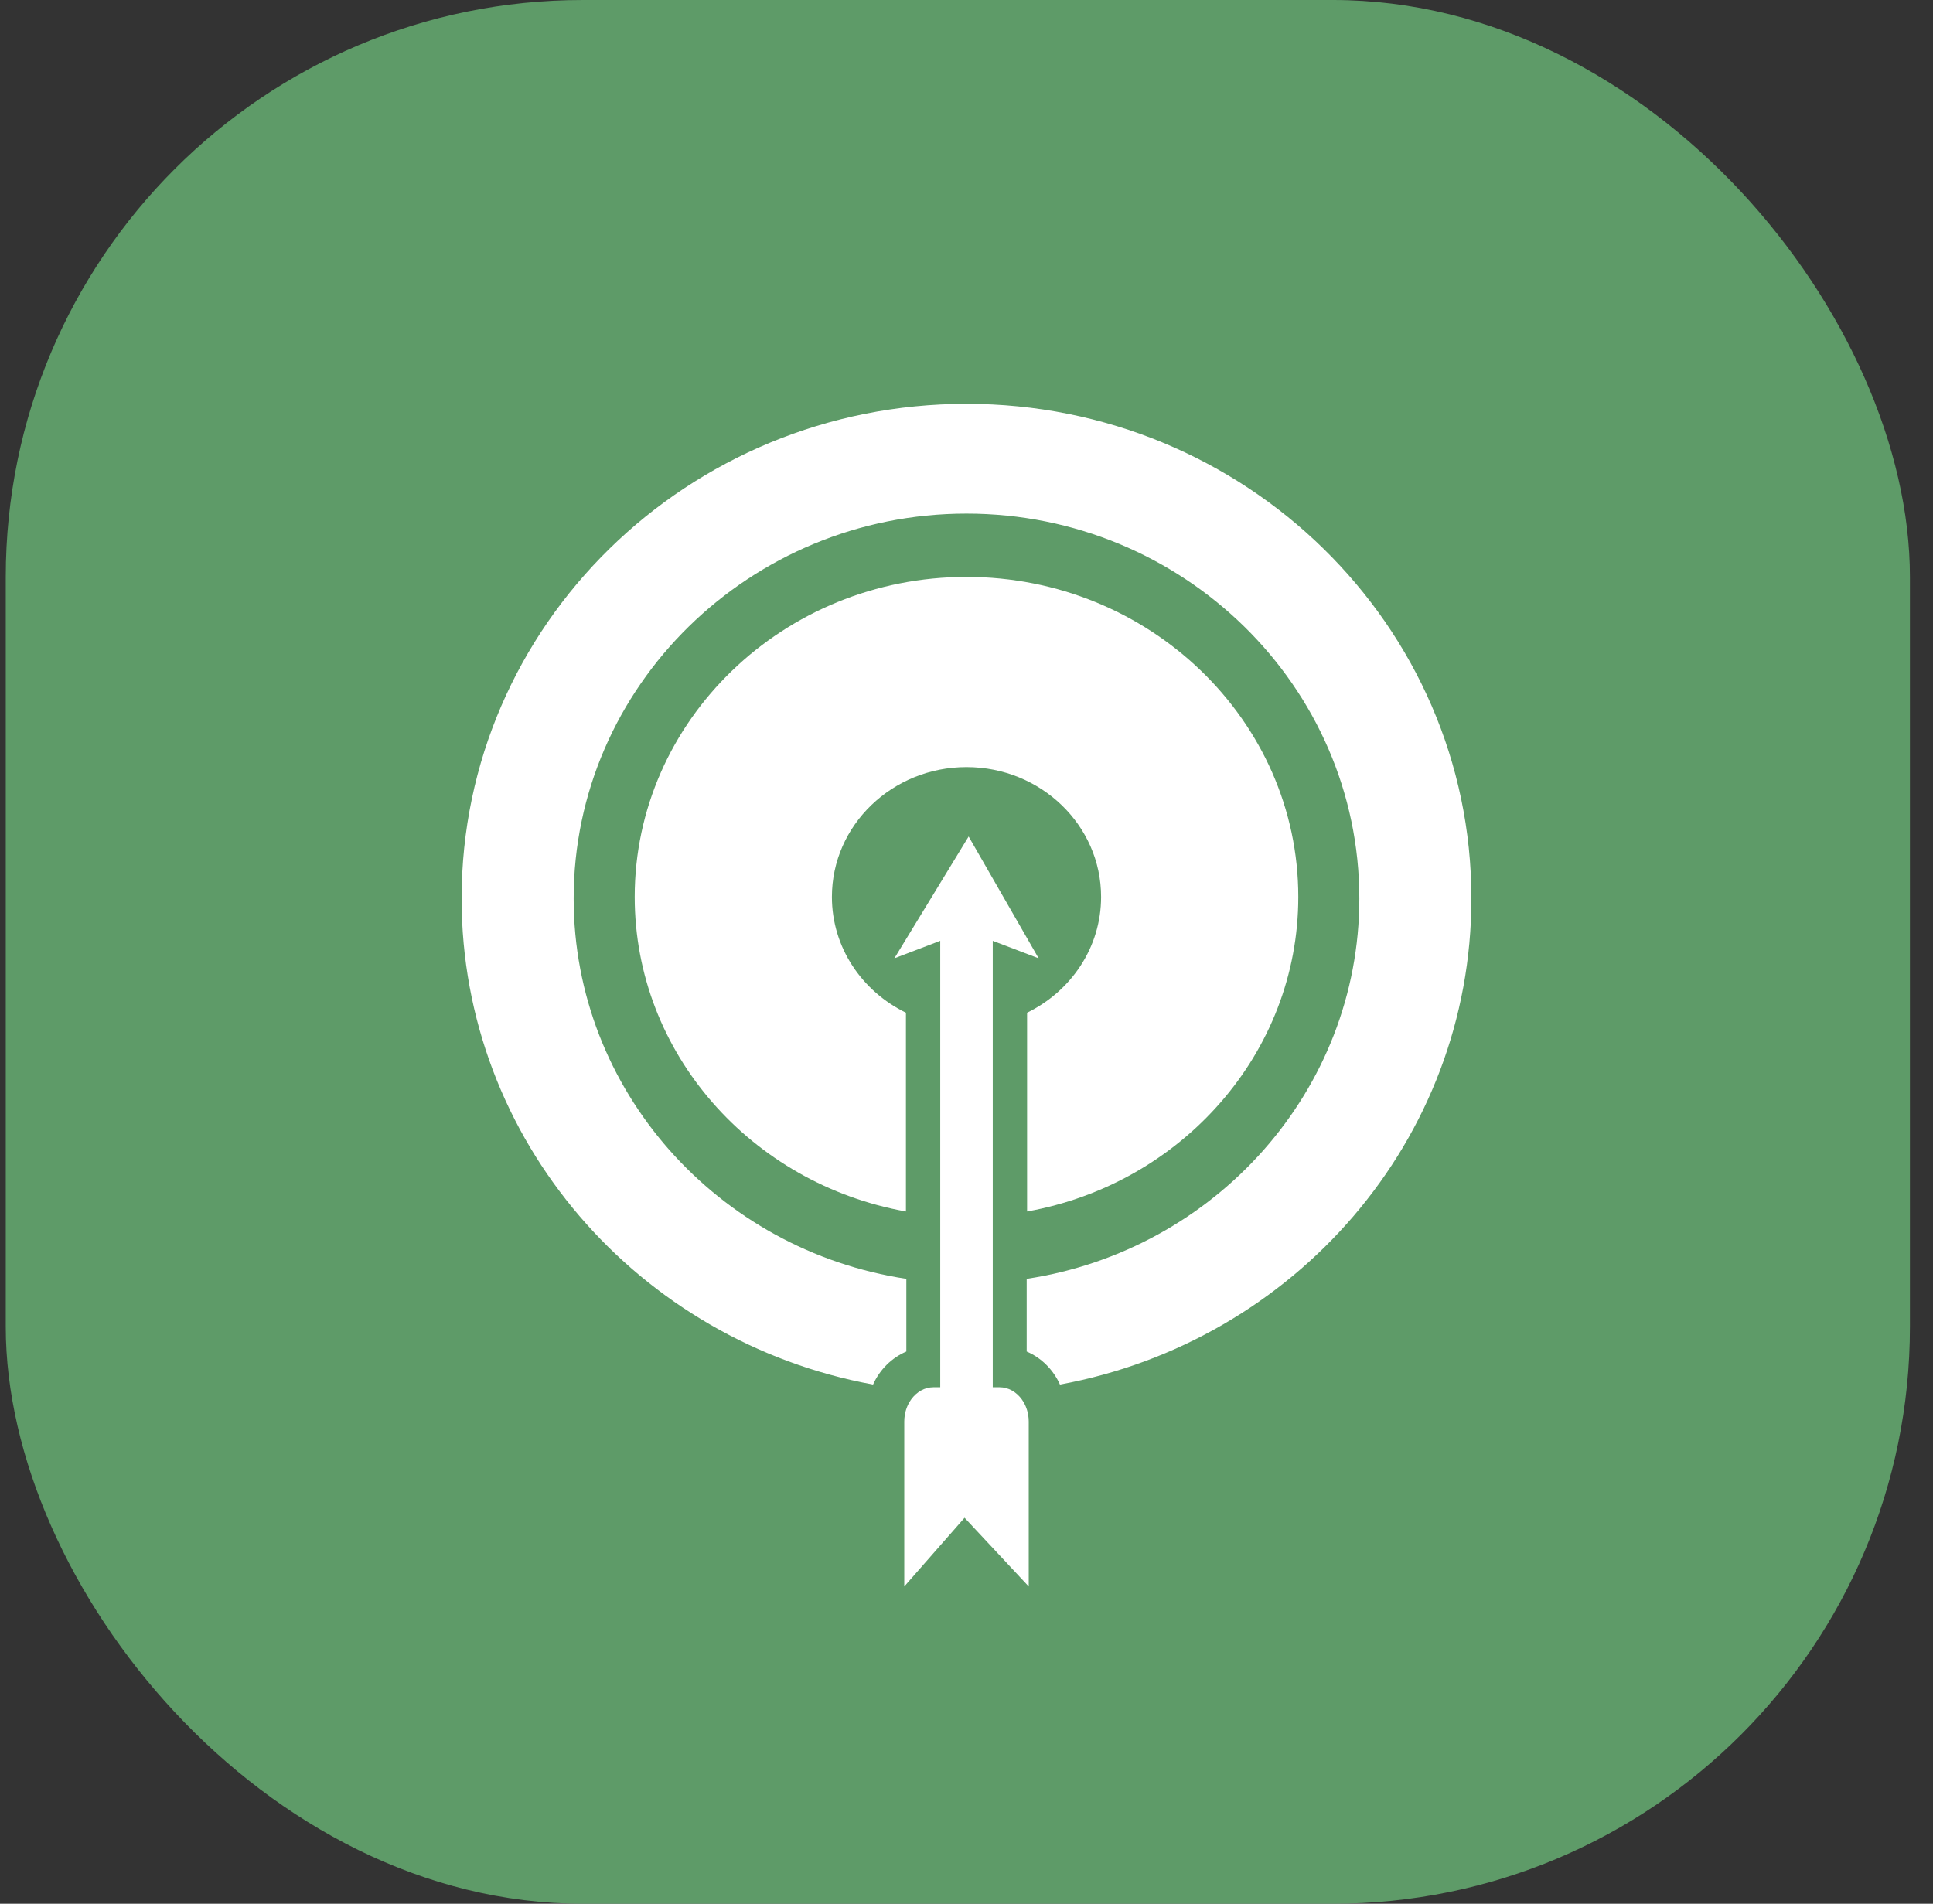<?xml version="1.0" encoding="UTF-8"?>
<svg width="67px" height="66px" viewBox="0 0 67 66" version="1.1" xmlns="http://www.w3.org/2000/svg" xmlns:xlink="http://www.w3.org/1999/xlink">
    <rect x="0" y="0" width="67" height="66" fill="#333333" stroke="none"/>
    <title>Group 31</title>
    <g id="bet4fun-Mobile-HP" stroke="none" stroke-width="1" fill="none" fill-rule="evenodd">
        <g id="Group-31" transform="translate(0.2, 0)">
            <rect id="Rectangle-Copy-10" fill-opacity="0.85" fill="#65AD71" x="0" y="0" width="66" height="66" rx="20"></rect>
            <g id="Darts-(Icona)" transform="translate(15.8, 14)" fill="#FFFFFF" fill-rule="nonzero">
                <path d="M19.6,21.109 L19.6,28 C24.941,27.045 29,22.52 29,17.094 C29,10.977 23.841,6 17.5,6 C11.159,6 6,10.977 6,17.094 C6,22.52 10.059,27.045 15.401,28 L15.401,21.109 C13.88,20.368 12.835,18.85 12.835,17.094 C12.835,14.609 14.924,12.594 17.5,12.594 C20.076,12.594 22.165,14.609 22.165,17.094 C22.165,18.85 21.12,20.368 19.6,21.109 Z" id="Path"></path>
                <path d="M17.5,0 C7.835,0 0,7.678 0,17.149 C0,25.535 6.144,32.51 14.261,34 C14.492,33.485 14.904,33.073 15.415,32.855 L15.415,30.335 C8.893,29.349 3.884,23.811 3.884,17.149 C3.884,9.792 9.992,3.806 17.5,3.806 C25.008,3.806 31.116,9.792 31.116,17.149 C31.116,23.812 26.107,29.349 19.586,30.335 L19.586,32.855 C20.096,33.073 20.508,33.485 20.739,34 C28.856,32.511 35,25.535 35,17.149 C35,7.678 27.165,0 17.5,0 Z" id="Path"></path>
                <path d="M18.646,34.094 L18.41,34.094 L18.41,30.782 L18.41,28.624 L18.41,21.893 L18.41,18.617 L20,19.223 L17.574,15 L15,19.223 L16.59,18.616 L16.59,21.893 L16.59,28.623 L16.59,30.782 L16.59,34.094 L16.354,34.094 C16.047,34.094 15.772,34.256 15.586,34.511 C15.435,34.719 15.343,34.989 15.343,35.285 L15.343,41 L17.433,38.618 L19.657,41 L19.657,35.285 C19.657,34.989 19.565,34.719 19.414,34.511 C19.228,34.256 18.953,34.094 18.646,34.094 Z" id="Path"></path>
            </g>
        </g>
    </g>
</svg>